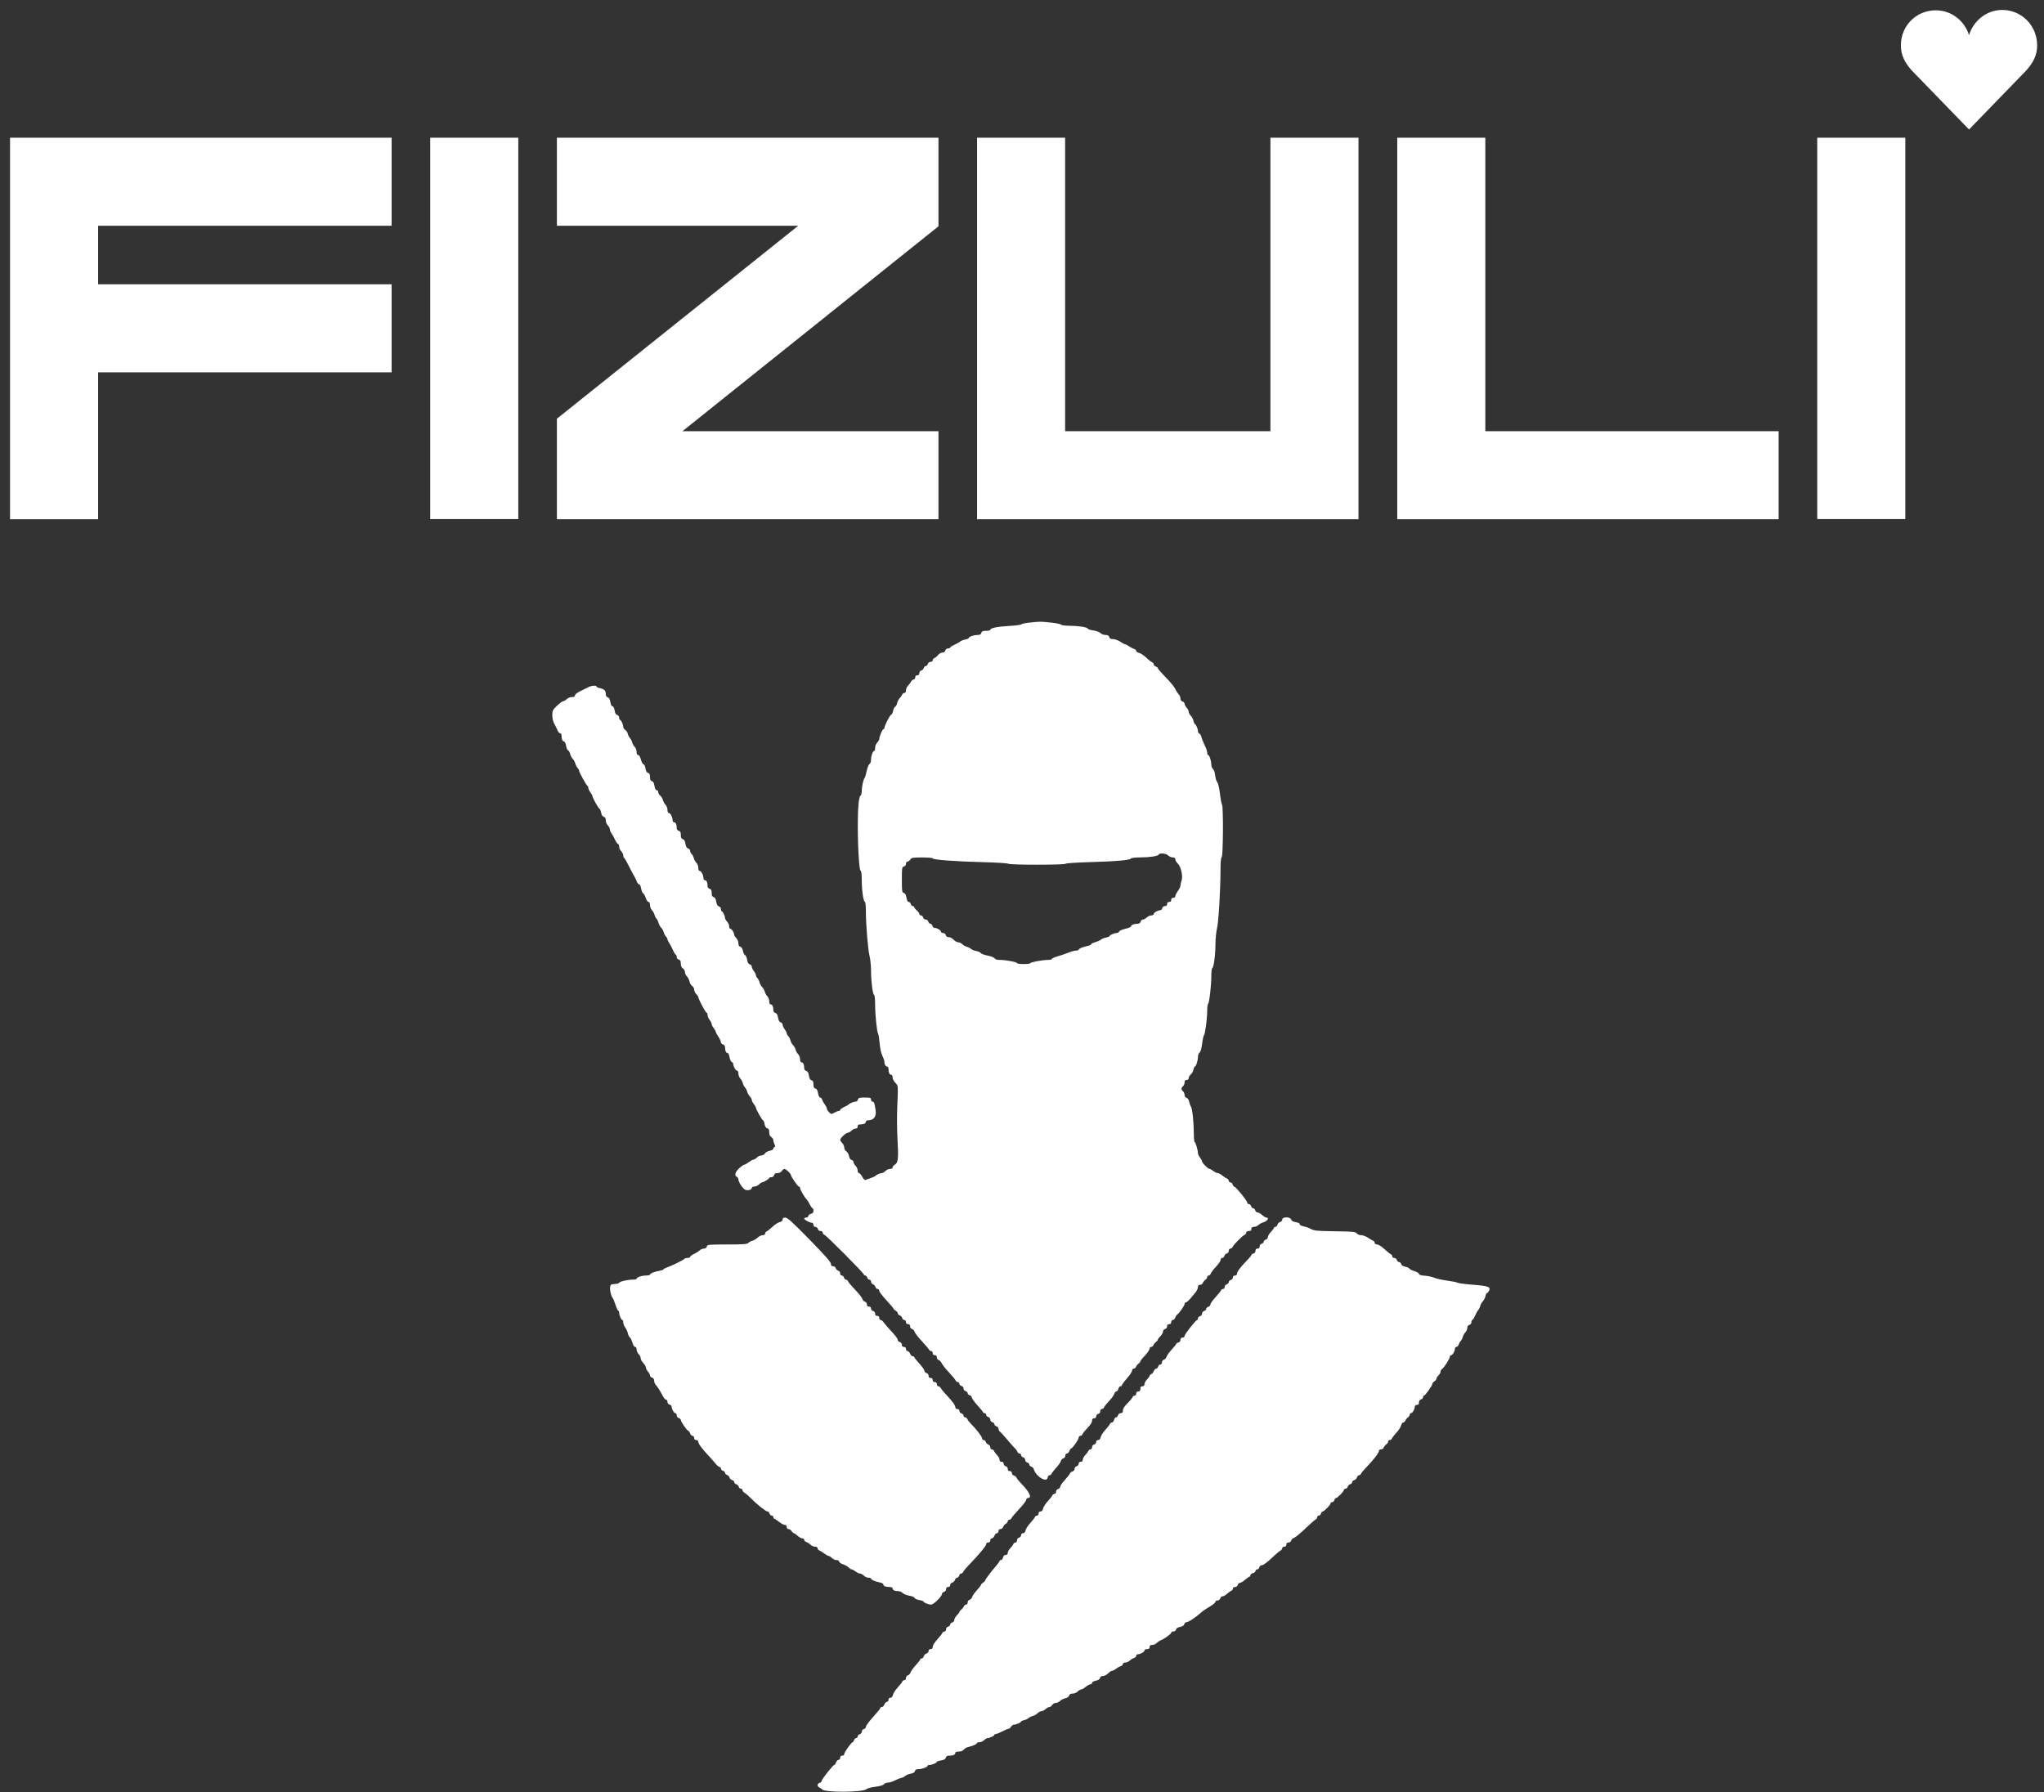 <?xml version="1.0" encoding="UTF-8"?> <svg xmlns="http://www.w3.org/2000/svg" width="195" height="171" viewBox="0 0 195 171" fill="none"><rect x="0" y="0" width="195" height="171" fill="#333333" stroke="none"/> <path fill-rule="evenodd" clip-rule="evenodd" d="M98.212 59.403C97.813 59.444 97.46 59.521 97.427 59.572C97.394 59.623 96.859 59.692 96.239 59.724C95.131 59.783 94.473 59.923 94.473 60.099C94.473 60.148 94.293 60.188 94.072 60.188C93.753 60.188 93.66 60.229 93.619 60.386C93.581 60.533 93.485 60.583 93.24 60.583C92.899 60.583 92.414 60.76 92.414 60.884C92.414 60.924 92.261 60.985 92.074 61.02C91.887 61.056 91.677 61.139 91.608 61.206C91.539 61.272 91.294 61.411 91.065 61.513C90.836 61.615 90.648 61.737 90.648 61.783C90.648 61.829 90.556 61.867 90.443 61.867C90.32 61.867 90.217 61.946 90.186 62.064C90.154 62.19 90.053 62.261 89.908 62.261C89.784 62.261 89.601 62.364 89.503 62.489C89.405 62.614 89.247 62.746 89.153 62.782C89.058 62.818 88.981 62.916 88.981 62.999C88.981 63.086 88.895 63.15 88.776 63.15C88.653 63.15 88.55 63.229 88.519 63.347C88.491 63.456 88.403 63.545 88.323 63.545C88.243 63.545 88.156 63.63 88.129 63.733C88.102 63.837 87.996 63.944 87.893 63.971C87.784 63.999 87.706 64.106 87.706 64.227C87.706 64.368 87.644 64.433 87.51 64.433C87.379 64.433 87.314 64.499 87.314 64.631C87.314 64.74 87.249 64.828 87.17 64.828C87.091 64.828 86.977 64.921 86.917 65.033C86.858 65.146 86.724 65.324 86.62 65.428C86.516 65.533 86.431 65.729 86.431 65.865C86.431 66.021 86.376 66.112 86.281 66.112C86.198 66.112 86.102 66.186 86.068 66.277C86.033 66.368 85.923 66.525 85.822 66.626C85.722 66.727 85.615 66.938 85.583 67.096C85.552 67.254 85.468 67.406 85.396 67.433C85.324 67.461 85.235 67.642 85.2 67.835C85.163 68.028 85.084 68.186 85.022 68.186C84.914 68.187 84.371 69.249 84.371 69.461C84.371 69.52 84.332 69.568 84.284 69.568C84.186 69.568 83.881 70.28 83.881 70.507C83.881 70.588 83.793 70.743 83.685 70.851C83.576 70.961 83.489 71.18 83.489 71.345C83.489 71.508 83.452 71.641 83.406 71.641C83.272 71.641 83.096 72.118 83.096 72.48C83.096 72.677 83.035 72.85 82.948 72.899C82.867 72.945 82.747 73.247 82.681 73.571C82.616 73.894 82.533 74.181 82.497 74.208C82.382 74.295 82.215 75.034 82.214 75.459C82.214 75.689 82.162 75.887 82.097 75.909C82.029 75.932 81.948 76.261 81.906 76.683C81.742 78.339 81.887 83.001 82.106 83.074C82.173 83.097 82.214 83.432 82.214 83.966C82.215 84.95 82.362 85.99 82.507 86.039C82.563 86.058 82.606 86.433 82.606 86.91C82.606 88.208 82.799 90.587 82.956 91.204C83.033 91.511 83.097 92.155 83.098 92.636C83.1 93.662 83.257 94.879 83.393 94.925C83.446 94.944 83.489 95.366 83.489 95.863C83.489 96.852 83.66 98.487 83.779 98.644C83.82 98.699 83.882 99.096 83.917 99.527C83.954 99.991 84.06 100.478 84.175 100.719C84.283 100.942 84.371 101.197 84.371 101.284C84.371 101.549 84.483 101.755 84.627 101.755C84.706 101.755 84.764 101.855 84.764 101.993C84.764 102.334 84.861 102.544 85.019 102.544C85.1 102.544 85.156 102.647 85.156 102.796C85.156 102.935 85.27 103.162 85.412 103.305C85.697 103.592 85.688 103.471 85.594 105.753C85.56 106.568 85.576 107.962 85.629 108.852C85.73 110.566 85.681 110.957 85.342 111.14C85.24 111.195 85.156 111.305 85.156 111.384C85.156 111.473 85.061 111.529 84.911 111.529C84.776 111.529 84.577 111.618 84.469 111.727C84.362 111.835 84.204 111.924 84.12 111.924C83.966 111.924 83.58 112.099 83.489 112.211C83.462 112.244 83.263 112.332 83.047 112.407C82.832 112.483 82.608 112.562 82.55 112.584C82.492 112.605 82.361 112.466 82.258 112.273C82.155 112.081 82.015 111.924 81.946 111.924C81.877 111.924 81.821 111.813 81.821 111.677C81.821 111.541 81.733 111.341 81.625 111.233C81.517 111.124 81.429 110.965 81.429 110.878C81.429 110.792 81.345 110.699 81.242 110.671C81.123 110.64 81.032 110.5 80.993 110.287C80.958 110.103 80.844 109.905 80.738 109.848C80.627 109.789 80.546 109.642 80.546 109.502C80.546 109.368 80.458 109.169 80.35 109.061C80.242 108.952 80.154 108.815 80.154 108.757C80.154 108.593 80.708 108.073 80.882 108.073C80.967 108.073 81.125 107.985 81.233 107.876C81.341 107.767 81.517 107.678 81.625 107.678C81.756 107.678 81.821 107.613 81.821 107.481C81.821 107.338 81.887 107.284 82.058 107.284C82.397 107.284 82.606 107.185 82.606 107.026C82.606 106.951 82.692 106.889 82.797 106.889C83.366 106.889 83.636 106.519 83.531 105.886C83.417 105.202 83.383 105.111 83.242 105.111C83.162 105.111 83.096 105.023 83.096 104.914C83.096 104.738 83.031 104.716 82.499 104.716C81.984 104.716 81.894 104.744 81.85 104.914C81.82 105.026 81.716 105.111 81.607 105.111C81.423 105.111 81.04 105.276 80.939 105.398C80.912 105.43 80.724 105.534 80.522 105.628C80.32 105.722 80.154 105.845 80.154 105.9C80.154 105.955 80.091 106 80.015 106C79.938 106 79.747 106.074 79.59 106.165C79.316 106.323 79.296 106.321 79.092 106.116C78.975 105.998 78.879 105.841 78.879 105.767C78.879 105.692 78.797 105.526 78.696 105.396C78.596 105.267 78.483 105.061 78.445 104.939C78.406 104.817 78.316 104.716 78.243 104.716C78.165 104.716 78.084 104.551 78.043 104.31C77.996 104.029 77.917 103.887 77.789 103.854C77.652 103.818 77.604 103.715 77.604 103.462C77.604 103.208 77.555 103.106 77.419 103.07C77.292 103.036 77.214 102.897 77.171 102.625C77.127 102.345 77.051 102.213 76.915 102.177C76.793 102.145 76.721 102.042 76.721 101.899C76.721 101.569 76.622 101.36 76.466 101.36C76.379 101.36 76.329 101.251 76.329 101.063C76.329 100.9 76.247 100.685 76.147 100.584C76.047 100.483 75.936 100.285 75.901 100.142C75.865 100 75.755 99.805 75.655 99.709C75.555 99.612 75.445 99.414 75.411 99.268C75.376 99.123 75.282 98.937 75.201 98.856C75.12 98.775 75.053 98.649 75.052 98.577C75.051 98.506 74.963 98.336 74.858 98.2C74.752 98.064 74.665 97.871 74.664 97.771C74.663 97.671 74.578 97.567 74.477 97.541C74.35 97.507 74.272 97.368 74.229 97.096C74.184 96.816 74.109 96.684 73.972 96.648C73.85 96.616 73.779 96.513 73.779 96.37C73.779 96.04 73.68 95.831 73.523 95.831C73.437 95.831 73.387 95.722 73.387 95.534C73.387 95.371 73.305 95.156 73.205 95.055C73.105 94.954 72.994 94.755 72.958 94.613C72.923 94.471 72.812 94.276 72.713 94.18C72.613 94.083 72.503 93.885 72.469 93.739C72.434 93.594 72.339 93.408 72.258 93.327C72.178 93.245 72.112 93.115 72.112 93.037C72.112 92.959 72.023 92.782 71.915 92.644C71.808 92.506 71.719 92.318 71.719 92.227C71.719 92.135 71.634 92.038 71.53 92.01C71.4 91.976 71.32 91.839 71.275 91.568C71.239 91.353 71.149 91.153 71.075 91.124C71.001 91.096 70.911 90.915 70.875 90.724C70.834 90.501 70.743 90.357 70.627 90.327C70.502 90.294 70.444 90.189 70.444 89.994C70.444 89.837 70.356 89.62 70.248 89.512C70.14 89.403 70.052 89.272 70.052 89.22C70.052 89.014 69.817 88.623 69.693 88.623C69.618 88.623 69.562 88.517 69.562 88.376C69.562 88.24 69.473 88.04 69.365 87.932C69.257 87.823 69.169 87.67 69.169 87.591C69.169 87.387 68.957 86.945 68.859 86.945C68.814 86.945 68.777 86.852 68.777 86.738C68.777 86.617 68.699 86.511 68.588 86.481C68.457 86.447 68.378 86.309 68.332 86.034C68.286 85.763 68.207 85.622 68.08 85.588C67.943 85.552 67.894 85.45 67.894 85.196C67.894 84.936 67.847 84.84 67.698 84.801C67.574 84.768 67.502 84.666 67.502 84.522C67.502 84.192 67.403 83.983 67.246 83.983C67.171 83.983 67.11 83.896 67.11 83.79C67.11 83.501 66.9 83.094 66.751 83.094C66.67 83.094 66.619 82.98 66.619 82.798C66.619 82.635 66.537 82.419 66.437 82.319C66.337 82.218 66.227 82.021 66.192 81.881C66.157 81.741 66.062 81.56 65.981 81.479C65.901 81.397 65.835 81.257 65.835 81.166C65.835 81.076 65.749 80.98 65.645 80.952C65.515 80.918 65.436 80.78 65.39 80.505C65.344 80.234 65.264 80.093 65.137 80.059C65 80.023 64.952 79.921 64.952 79.667C64.952 79.407 64.904 79.311 64.756 79.272C64.631 79.239 64.56 79.137 64.56 78.993C64.56 78.663 64.46 78.454 64.304 78.454C64.229 78.454 64.167 78.367 64.167 78.261C64.167 77.972 63.958 77.565 63.808 77.565C63.728 77.565 63.677 77.45 63.677 77.269C63.677 77.106 63.595 76.89 63.495 76.789C63.395 76.689 63.283 76.487 63.247 76.342C63.211 76.196 63.094 76.002 62.988 75.911C62.881 75.819 62.794 75.665 62.794 75.568C62.794 75.472 62.728 75.393 62.648 75.393C62.553 75.393 62.48 75.251 62.438 74.985C62.393 74.705 62.316 74.562 62.191 74.529C62.058 74.494 62.01 74.389 62.01 74.138C62.01 73.885 61.961 73.782 61.825 73.746C61.699 73.713 61.62 73.574 61.578 73.311C61.544 73.095 61.462 72.924 61.391 72.924C61.322 72.924 61.212 72.725 61.148 72.48C61.074 72.203 60.974 72.036 60.882 72.036C60.784 72.036 60.734 71.938 60.734 71.74C60.734 71.577 60.653 71.361 60.553 71.26C60.453 71.16 60.342 70.963 60.307 70.823C60.272 70.683 60.18 70.504 60.102 70.426C60.024 70.347 59.93 70.163 59.893 70.017C59.857 69.871 59.744 69.699 59.643 69.636C59.542 69.572 59.459 69.444 59.459 69.351C59.459 69.126 59.253 68.679 59.15 68.679C59.104 68.679 59.067 68.586 59.067 68.472C59.067 68.353 58.989 68.245 58.882 68.217C58.756 68.184 58.678 68.045 58.636 67.782C58.598 67.546 58.521 67.395 58.437 67.395C58.353 67.395 58.274 67.239 58.231 66.989C58.184 66.708 58.105 66.566 57.978 66.533C57.852 66.5 57.792 66.396 57.792 66.211C57.792 65.888 57.64 65.741 57.219 65.656C57.049 65.622 56.91 65.555 56.91 65.507C56.91 65.374 56.43 65.405 56.14 65.558C55.997 65.633 55.769 65.746 55.635 65.809C55.072 66.073 54.85 66.23 54.85 66.364C54.85 66.457 54.747 66.507 54.556 66.507C54.392 66.507 54.174 66.595 54.065 66.704C53.957 66.813 53.806 66.902 53.729 66.902C53.652 66.902 53.387 67.096 53.141 67.334C52.728 67.732 52.692 67.805 52.692 68.249C52.692 68.553 52.765 68.859 52.89 69.076C52.998 69.265 53.135 69.542 53.193 69.691C53.252 69.84 53.362 69.963 53.437 69.963C53.517 69.963 53.575 70.062 53.575 70.201C53.575 70.534 53.671 70.752 53.818 70.752C53.887 70.752 53.97 70.929 54.005 71.151C54.04 71.37 54.129 71.573 54.203 71.602C54.277 71.63 54.363 71.781 54.394 71.936C54.424 72.091 54.533 72.299 54.636 72.399C54.738 72.498 54.85 72.698 54.885 72.844C54.92 72.989 55.014 73.175 55.095 73.256C55.176 73.338 55.242 73.456 55.242 73.519C55.242 73.665 55.942 74.938 56.046 74.981C56.09 75 56.126 75.088 56.127 75.179C56.128 75.269 56.215 75.455 56.321 75.59C56.427 75.726 56.514 75.885 56.515 75.943C56.519 76.109 57.111 77.17 57.2 77.17C57.244 77.17 57.31 77.331 57.346 77.527C57.39 77.761 57.478 77.9 57.602 77.933C57.735 77.968 57.792 78.069 57.792 78.268C57.792 78.424 57.88 78.641 57.988 78.75C58.096 78.858 58.184 79.028 58.184 79.126C58.184 79.224 58.251 79.391 58.332 79.496C58.413 79.601 58.565 79.877 58.669 80.107C58.774 80.338 58.907 80.527 58.964 80.527C59.021 80.527 59.067 80.638 59.067 80.774C59.067 80.909 59.156 81.109 59.263 81.218C59.371 81.327 59.459 81.502 59.459 81.607C59.459 81.713 59.498 81.823 59.545 81.852C59.592 81.882 59.747 82.14 59.888 82.426C60.03 82.712 60.183 83.013 60.229 83.094C60.583 83.72 60.658 83.866 60.749 84.106C60.805 84.255 60.908 84.377 60.977 84.377C61.047 84.377 61.129 84.55 61.164 84.768C61.198 84.983 61.285 85.194 61.359 85.237C61.432 85.28 61.545 85.482 61.611 85.686C61.677 85.889 61.793 86.056 61.87 86.056C61.96 86.056 62.01 86.162 62.01 86.352C62.01 86.515 62.091 86.731 62.191 86.832C62.292 86.932 62.402 87.129 62.437 87.269C62.472 87.409 62.559 87.582 62.631 87.654C62.702 87.727 62.792 87.909 62.829 88.059C62.867 88.209 62.978 88.413 63.077 88.513C63.175 88.612 63.285 88.808 63.32 88.947C63.354 89.087 63.449 89.268 63.53 89.35C63.611 89.431 63.677 89.549 63.677 89.613C63.677 89.676 63.757 89.846 63.854 89.99C63.951 90.134 64.112 90.441 64.212 90.672C64.312 90.903 64.431 91.091 64.476 91.091C64.522 91.091 64.56 91.184 64.56 91.298C64.56 91.422 64.638 91.525 64.756 91.556C64.903 91.595 64.952 91.691 64.952 91.941C64.952 92.168 65.015 92.314 65.148 92.398C65.256 92.466 65.344 92.621 65.344 92.744C65.344 92.867 65.428 93.052 65.53 93.155C65.633 93.258 65.747 93.482 65.784 93.653C65.822 93.824 65.936 94.017 66.04 94.082C66.143 94.147 66.227 94.3 66.227 94.423C66.227 94.545 66.315 94.735 66.423 94.843C66.531 94.952 66.619 95.083 66.619 95.134C66.619 95.311 67.314 96.62 67.408 96.62C67.46 96.62 67.503 96.72 67.504 96.843C67.505 96.965 67.593 97.176 67.698 97.311C67.804 97.447 67.892 97.625 67.894 97.707C67.897 97.788 67.985 97.966 68.09 98.101C68.196 98.237 68.283 98.393 68.284 98.449C68.286 98.504 68.397 98.713 68.532 98.912C68.667 99.112 68.777 99.349 68.777 99.438C68.777 99.528 68.865 99.624 68.973 99.653C69.098 99.685 69.169 99.787 69.169 99.931C69.169 100.253 69.267 100.471 69.412 100.471C69.481 100.471 69.564 100.648 69.6 100.87C69.635 101.089 69.729 101.294 69.808 101.325C69.888 101.355 69.954 101.441 69.954 101.514C69.954 101.752 70.178 102.149 70.313 102.149C70.391 102.149 70.444 102.261 70.444 102.427C70.444 102.58 70.525 102.792 70.624 102.899C70.724 103.006 70.834 103.212 70.87 103.355C70.906 103.499 70.999 103.681 71.077 103.76C71.155 103.838 71.247 104.015 71.281 104.152C71.315 104.289 71.428 104.492 71.531 104.604C71.635 104.716 71.719 104.87 71.719 104.946C71.719 105.022 71.808 105.198 71.915 105.336C72.023 105.474 72.112 105.628 72.112 105.677C72.112 105.829 72.709 106.889 72.795 106.889C72.838 106.889 72.904 107.049 72.941 107.245C72.984 107.48 73.072 107.619 73.197 107.652C73.337 107.688 73.387 107.788 73.387 108.035C73.387 108.261 73.45 108.408 73.583 108.491C73.691 108.559 73.779 108.696 73.779 108.795C73.779 108.894 73.829 109.07 73.891 109.186C73.975 109.344 73.975 109.406 73.891 109.435C73.829 109.455 73.779 109.53 73.779 109.601C73.779 109.672 73.624 109.759 73.433 109.795C73.243 109.831 73.034 109.947 72.969 110.053C72.903 110.159 72.749 110.246 72.627 110.246C72.506 110.246 72.317 110.334 72.21 110.443C72.102 110.552 71.956 110.64 71.885 110.64C71.815 110.64 71.608 110.752 71.425 110.887C71.242 111.023 71.044 111.134 70.984 111.134C70.924 111.134 70.712 111.285 70.512 111.468C70.137 111.815 70.039 112.184 70.297 112.283C70.378 112.314 70.444 112.425 70.444 112.529C70.444 112.797 70.912 113.475 71.137 113.534C71.409 113.605 71.719 113.504 71.719 113.344C71.719 113.264 71.821 113.208 71.965 113.208C72.099 113.208 72.298 113.119 72.406 113.01C72.514 112.901 72.643 112.813 72.692 112.813C72.83 112.813 73.385 112.477 73.386 112.393C73.386 112.352 73.479 112.319 73.592 112.319C73.715 112.319 73.818 112.24 73.849 112.121C73.885 111.982 73.982 111.924 74.182 111.924C74.358 111.924 74.51 111.85 74.586 111.727C74.654 111.618 74.77 111.529 74.846 111.529C74.974 111.529 75.446 111.968 75.446 112.087C75.446 112.24 76.101 113.202 76.206 113.205C76.274 113.206 76.329 113.275 76.329 113.358C76.329 113.508 76.764 114.255 76.961 114.442C77.018 114.496 77.149 114.707 77.252 114.911C77.355 115.114 77.476 115.281 77.521 115.281C77.567 115.281 77.604 115.387 77.604 115.517C77.604 115.687 77.535 115.771 77.359 115.815C77.224 115.849 77.114 115.943 77.114 116.023C77.114 116.104 77.025 116.17 76.917 116.17C76.809 116.17 76.721 116.213 76.721 116.266C76.721 116.382 77.239 116.663 77.452 116.663C77.538 116.663 77.604 116.748 77.604 116.861C77.604 116.988 77.669 117.058 77.789 117.058C77.891 117.058 77.996 117.146 78.025 117.256C78.055 117.374 78.159 117.453 78.281 117.453C78.4 117.453 78.487 117.517 78.487 117.604C78.487 117.687 78.562 117.785 78.655 117.82C78.87 117.903 82.41 121.465 82.41 121.598C82.41 121.653 82.471 121.699 82.545 121.699C82.62 121.699 82.704 121.787 82.733 121.896C82.761 122.005 82.854 122.093 82.94 122.093C83.029 122.093 83.096 122.176 83.096 122.284C83.096 122.389 83.18 122.502 83.282 122.534C83.384 122.567 83.49 122.681 83.518 122.788C83.546 122.895 83.639 122.982 83.725 122.982C83.811 122.982 83.881 123.06 83.881 123.155C83.882 123.25 84.191 123.658 84.568 124.063C84.945 124.467 85.254 124.832 85.254 124.874C85.254 124.916 85.342 124.997 85.45 125.055C85.558 125.114 85.646 125.223 85.646 125.299C85.646 125.375 85.73 125.464 85.832 125.496C85.934 125.529 86.04 125.643 86.068 125.75C86.096 125.857 86.189 125.944 86.275 125.944C86.366 125.944 86.431 126.027 86.431 126.142C86.431 126.273 86.496 126.339 86.627 126.339C86.761 126.339 86.823 126.405 86.823 126.546C86.823 126.666 86.902 126.773 87.011 126.802C87.115 126.829 87.223 126.947 87.253 127.064C87.283 127.181 87.593 127.583 87.943 127.957C88.292 128.331 88.601 128.698 88.629 128.772C88.658 128.846 88.748 128.906 88.831 128.906C88.916 128.906 88.981 128.992 88.981 129.103C88.981 129.235 89.046 129.301 89.177 129.301C89.311 129.301 89.373 129.367 89.373 129.508C89.373 129.623 89.451 129.735 89.548 129.76C89.644 129.786 89.777 129.926 89.844 130.072C89.91 130.218 90.223 130.613 90.539 130.949C90.855 131.285 91.139 131.629 91.172 131.714C91.204 131.799 91.298 131.868 91.381 131.868C91.463 131.868 91.531 131.939 91.531 132.025C91.531 132.112 91.619 132.206 91.727 132.234C91.84 132.264 91.923 132.369 91.923 132.481C91.923 132.593 92.007 132.698 92.12 132.728C92.227 132.756 92.316 132.845 92.316 132.925C92.316 133.006 92.404 133.095 92.512 133.123C92.62 133.151 92.709 133.247 92.711 133.336C92.713 133.425 92.955 133.762 93.25 134.085C93.546 134.409 93.787 134.709 93.787 134.752C93.787 134.795 93.853 134.83 93.934 134.83C94.015 134.83 94.081 134.901 94.081 134.987C94.081 135.074 94.169 135.168 94.277 135.196C94.39 135.226 94.473 135.331 94.473 135.443C94.473 135.555 94.557 135.66 94.669 135.69C94.777 135.718 94.866 135.807 94.866 135.887C94.866 135.968 94.954 136.057 95.062 136.085C95.17 136.113 95.258 136.218 95.258 136.318C95.258 136.417 95.313 136.534 95.381 136.578C95.448 136.621 95.765 136.968 96.085 137.348C96.406 137.728 96.741 138.105 96.831 138.187C96.921 138.268 97.022 138.413 97.055 138.508C97.088 138.603 97.183 138.681 97.266 138.681C97.348 138.681 97.416 138.751 97.416 138.838C97.416 138.924 97.504 139.019 97.612 139.047C97.725 139.077 97.808 139.182 97.808 139.294C97.808 139.406 97.891 139.511 98.004 139.541C98.112 139.569 98.2 139.658 98.2 139.738C98.2 139.818 98.285 139.906 98.388 139.933C98.492 139.961 98.603 140.079 98.635 140.196C98.824 140.879 99.873 141.503 99.948 140.976C99.965 140.854 100.044 140.754 100.123 140.754C100.202 140.754 100.291 140.688 100.322 140.607C100.353 140.527 100.551 140.271 100.763 140.04C100.975 139.808 101.173 139.523 101.203 139.406C101.233 139.289 101.342 139.171 101.445 139.143C101.555 139.115 101.633 139.008 101.633 138.887C101.633 138.768 101.696 138.681 101.783 138.681C101.865 138.681 101.974 138.57 102.025 138.434C102.077 138.298 102.156 138.187 102.203 138.187C102.327 138.187 102.908 137.34 102.908 137.159C102.908 137.073 102.976 137.002 103.058 137.002C103.141 137.002 103.238 136.924 103.274 136.829C103.31 136.734 103.53 136.463 103.762 136.226C104.021 135.961 104.183 135.705 104.183 135.559C104.183 135.39 104.238 135.324 104.379 135.324C104.506 135.324 104.575 135.258 104.575 135.138C104.575 135.035 104.663 134.929 104.772 134.9C104.889 134.869 104.968 134.765 104.968 134.642C104.968 134.522 105.031 134.435 105.118 134.435C105.201 134.435 105.296 134.361 105.331 134.271C105.365 134.182 105.586 133.905 105.821 133.658C106.057 133.41 106.275 133.106 106.306 132.982C106.337 132.858 106.423 132.757 106.497 132.757C106.571 132.757 106.659 132.646 106.693 132.51C106.727 132.374 106.816 132.263 106.891 132.263C106.966 132.263 107.027 132.226 107.027 132.18C107.027 132.134 107.116 131.99 107.224 131.859C107.332 131.728 107.552 131.46 107.714 131.263C107.876 131.065 108.008 130.832 108.008 130.744C108.008 130.656 108.076 130.584 108.158 130.584C108.241 130.584 108.337 130.507 108.373 130.412C108.408 130.317 108.517 130.181 108.615 130.11C108.713 130.039 108.793 129.941 108.793 129.892C108.793 129.844 108.892 129.699 109.013 129.572C109.454 129.109 109.675 128.803 109.675 128.658C109.675 128.577 109.743 128.511 109.826 128.511C109.908 128.511 110.005 128.433 110.04 128.338C110.075 128.243 110.184 128.107 110.282 128.036C110.38 127.966 110.46 127.868 110.46 127.819C110.46 127.77 110.57 127.619 110.705 127.483C110.84 127.348 110.95 127.151 110.95 127.046C110.95 126.939 111.036 126.833 111.147 126.804C111.264 126.773 111.343 126.669 111.343 126.546C111.343 126.405 111.405 126.339 111.539 126.339C111.67 126.339 111.735 126.273 111.735 126.142C111.735 126.03 111.801 125.944 111.885 125.944C111.967 125.944 112.074 125.838 112.123 125.708C112.173 125.578 112.249 125.455 112.293 125.436C112.448 125.368 113.01 124.571 113.01 124.42C113.01 124.335 113.065 124.265 113.133 124.263C113.2 124.262 113.375 124.118 113.522 123.943C113.669 123.767 113.9 123.491 114.037 123.328C114.173 123.165 114.285 122.931 114.285 122.809C114.285 122.652 114.343 122.587 114.484 122.587C114.594 122.587 114.712 122.509 114.748 122.414C114.783 122.319 114.892 122.184 114.99 122.113C115.088 122.042 115.168 121.919 115.168 121.841C115.168 121.763 115.231 121.699 115.308 121.699C115.386 121.699 115.476 121.613 115.509 121.509C115.541 121.405 115.765 121.113 116.006 120.86C116.246 120.608 116.443 120.315 116.443 120.211C116.443 120.102 116.51 120.02 116.599 120.02C116.685 120.02 116.777 119.935 116.804 119.832C116.831 119.728 116.937 119.621 117.04 119.594C117.149 119.566 117.227 119.458 117.227 119.338C117.227 119.218 117.291 119.131 117.378 119.131C117.46 119.131 117.555 119.061 117.588 118.974C117.666 118.769 118.535 117.894 118.738 117.816C118.824 117.783 118.895 117.687 118.895 117.604C118.895 117.509 118.985 117.453 119.14 117.453C119.32 117.453 119.385 117.4 119.385 117.256C119.385 117.111 119.451 117.058 119.63 117.058C119.765 117.058 119.955 116.978 120.052 116.881C120.149 116.783 120.38 116.659 120.566 116.606C120.908 116.507 121.104 116.17 120.82 116.17C120.737 116.17 120.551 116.058 120.406 115.923C120.26 115.787 120.064 115.676 119.971 115.676C119.877 115.676 119.777 115.587 119.749 115.478C119.721 115.37 119.633 115.281 119.553 115.281C119.473 115.281 119.385 115.192 119.357 115.083C119.329 114.975 119.235 114.886 119.149 114.886C119.063 114.886 118.993 114.825 118.993 114.75C118.993 114.58 117.935 113.267 117.765 113.227C117.696 113.21 117.617 113.11 117.59 113.005C117.563 112.899 117.47 112.813 117.384 112.813C117.298 112.813 117.227 112.745 117.227 112.661C117.227 112.578 117.15 112.482 117.056 112.447C116.961 112.412 116.759 112.281 116.607 112.154C116.455 112.027 116.256 111.923 116.166 111.922C116.075 111.921 115.891 111.833 115.756 111.727C115.621 111.62 115.459 111.532 115.396 111.531C115.247 111.528 114.678 110.956 114.675 110.806C114.674 110.742 114.587 110.579 114.481 110.443C114.376 110.307 114.288 110.119 114.287 110.025C114.284 109.736 114.053 108.962 113.971 108.962C113.928 108.962 113.891 108.551 113.89 108.049C113.886 107.014 113.742 105.732 113.611 105.567C113.563 105.507 113.491 105.307 113.452 105.124C113.409 104.919 113.31 104.772 113.196 104.742C113.083 104.713 113.01 104.606 113.01 104.47C113.01 104.347 112.944 104.192 112.863 104.124C112.782 104.056 112.716 103.945 112.716 103.877C112.716 103.809 112.782 103.698 112.863 103.63C112.944 103.563 113.01 103.402 113.01 103.273C113.01 103.104 113.065 103.038 113.206 103.038C113.329 103.038 113.402 102.972 113.402 102.862C113.402 102.766 113.492 102.61 113.601 102.516C113.711 102.421 113.827 102.211 113.859 102.049C113.891 101.887 113.952 101.755 113.994 101.755C114.103 101.755 114.285 101.183 114.285 100.837C114.285 100.675 114.354 100.491 114.439 100.429C114.536 100.357 114.626 100.05 114.683 99.59C114.733 99.191 114.815 98.814 114.867 98.751C114.981 98.612 115.168 97.17 115.168 96.421C115.168 96.118 115.206 95.828 115.254 95.776C115.374 95.645 115.56 94.042 115.56 93.142C115.56 92.729 115.602 92.377 115.653 92.358C115.795 92.308 115.95 91.148 115.955 90.104C115.958 89.588 116.025 88.9 116.105 88.574C116.254 87.969 116.435 84.916 116.44 82.929C116.442 82.217 116.481 81.814 116.551 81.791C116.687 81.745 116.719 76.982 116.584 76.771C116.533 76.692 116.443 76.215 116.383 75.712C116.319 75.18 116.212 74.725 116.126 74.626C116.044 74.532 115.954 74.235 115.926 73.967C115.896 73.684 115.808 73.431 115.717 73.364C115.631 73.3 115.56 73.115 115.56 72.953C115.56 72.59 115.377 72.036 115.256 72.036C115.208 72.036 115.168 71.932 115.168 71.806C115.168 71.679 115.059 71.359 114.926 71.095C114.793 70.831 114.657 70.487 114.623 70.331C114.589 70.175 114.499 70.024 114.423 69.995C114.347 69.965 114.285 69.859 114.285 69.759C114.285 69.537 114.084 69.074 113.987 69.074C113.949 69.074 113.891 68.942 113.859 68.781C113.827 68.62 113.711 68.397 113.602 68.287C113.492 68.177 113.402 68.006 113.402 67.908C113.402 67.809 113.314 67.633 113.206 67.517C113.098 67.4 113.01 67.232 113.01 67.144C113.01 67.055 112.922 66.959 112.814 66.93C112.687 66.897 112.618 66.796 112.618 66.643C112.618 66.514 112.537 66.327 112.439 66.228C112.34 66.129 112.23 65.969 112.193 65.872C112.086 65.591 111.73 65.149 111.073 64.478C110.736 64.135 110.46 63.809 110.46 63.755C110.46 63.701 110.372 63.629 110.264 63.594C110.156 63.56 110.068 63.467 110.068 63.387C110.068 63.308 109.991 63.213 109.896 63.176C109.802 63.14 109.548 62.938 109.332 62.729C109.116 62.519 108.819 62.322 108.67 62.292C108.522 62.262 108.4 62.179 108.4 62.108C108.4 62.037 108.301 61.947 108.18 61.91C108.058 61.872 107.842 61.758 107.699 61.656C107.556 61.554 107.392 61.471 107.335 61.471C107.279 61.471 107.07 61.36 106.871 61.225C106.669 61.087 106.369 60.978 106.191 60.978C105.956 60.978 105.86 60.927 105.822 60.78C105.785 60.637 105.688 60.583 105.467 60.583C105.3 60.583 105.082 60.501 104.982 60.4C104.881 60.298 104.582 60.188 104.303 60.151C104.029 60.114 103.789 60.034 103.769 59.973C103.723 59.835 102.896 59.711 101.96 59.702C101.573 59.698 101.242 59.651 101.224 59.597C101.206 59.544 100.772 59.456 100.26 59.401C99.237 59.293 99.249 59.293 98.212 59.403ZM111.444 81.616C111.55 81.723 111.747 81.811 111.882 81.811C112.054 81.811 112.127 81.864 112.127 81.991C112.127 82.09 112.232 82.27 112.36 82.391C112.665 82.679 112.874 83.617 112.723 84.014C112.665 84.166 112.618 84.381 112.618 84.489C112.618 84.598 112.507 84.832 112.373 85.01C112.238 85.189 112.127 85.408 112.127 85.498C112.127 85.595 112.048 85.661 111.931 85.661C111.801 85.661 111.735 85.727 111.735 85.859C111.735 85.99 111.67 86.056 111.539 86.056C111.408 86.056 111.343 86.122 111.343 86.254C111.343 86.388 111.277 86.451 111.137 86.451C111.015 86.451 110.912 86.53 110.881 86.648C110.853 86.757 110.771 86.846 110.698 86.846C110.463 86.846 110.068 87.072 110.068 87.207C110.068 87.28 109.966 87.34 109.841 87.34C109.716 87.34 109.52 87.428 109.404 87.537C109.288 87.646 109.121 87.734 109.033 87.734C108.945 87.734 108.849 87.823 108.821 87.932C108.79 88.051 108.687 88.13 108.561 88.131C108.21 88.133 107.91 88.244 107.91 88.372C107.91 88.439 107.664 88.548 107.364 88.616C107.064 88.683 106.795 88.802 106.765 88.878C106.736 88.955 106.631 89.018 106.531 89.018C106.309 89.018 105.85 89.221 105.85 89.319C105.85 89.359 105.697 89.42 105.51 89.455C105.323 89.49 105.114 89.575 105.044 89.642C104.975 89.71 104.731 89.821 104.502 89.889C104.273 89.957 104.085 90.052 104.085 90.1C104.085 90.148 103.942 90.216 103.766 90.251C103.308 90.342 102.908 90.509 102.908 90.61C102.908 90.657 102.795 90.696 102.657 90.696C102.518 90.696 102.198 90.782 101.945 90.887C101.693 90.992 101.232 91.149 100.922 91.236C100.612 91.322 100.358 91.436 100.358 91.489C100.358 91.542 100.201 91.585 100.009 91.585C99.482 91.585 98.298 91.8 98.298 91.896C98.298 91.942 98.011 91.98 97.661 91.98C97.31 91.98 97.023 91.94 97.023 91.891C97.023 91.785 95.947 91.585 95.377 91.585C95.122 91.585 94.944 91.531 94.892 91.438C94.847 91.357 94.547 91.239 94.225 91.175C93.903 91.111 93.605 91.001 93.564 90.931C93.522 90.861 93.324 90.772 93.125 90.735C92.925 90.697 92.703 90.606 92.63 90.533C92.557 90.46 92.384 90.372 92.246 90.337C92.107 90.302 91.911 90.191 91.811 90.09C91.711 89.989 91.535 89.907 91.42 89.907C91.305 89.907 91.108 89.796 90.983 89.66C90.858 89.524 90.648 89.413 90.517 89.413C90.361 89.413 90.261 89.345 90.228 89.215C90.197 89.097 90.094 89.018 89.971 89.018C89.858 89.018 89.766 88.958 89.766 88.886C89.766 88.751 89.371 88.524 89.135 88.524C89.063 88.524 88.981 88.436 88.953 88.327C88.924 88.218 88.836 88.129 88.756 88.129C88.677 88.129 88.588 88.04 88.56 87.932C88.531 87.819 88.427 87.734 88.315 87.734C88.204 87.734 88.099 87.65 88.07 87.537C88.042 87.428 87.948 87.34 87.862 87.34C87.776 87.34 87.706 87.281 87.706 87.209C87.706 87.138 87.596 86.982 87.461 86.864C87.326 86.746 87.216 86.605 87.216 86.55C87.216 86.496 87.154 86.451 87.08 86.451C87.005 86.451 86.921 86.362 86.893 86.254C86.865 86.145 86.775 86.056 86.694 86.056C86.597 86.056 86.523 85.915 86.478 85.649C86.431 85.369 86.352 85.227 86.224 85.193C86.055 85.149 86.039 85.038 86.039 83.933C86.039 82.805 86.052 82.719 86.235 82.67C86.352 82.639 86.431 82.536 86.431 82.412C86.431 82.295 86.494 82.205 86.577 82.205C86.658 82.205 86.779 82.117 86.846 82.008C86.956 81.831 87.075 81.811 87.975 81.811C88.528 81.811 88.981 81.849 88.981 81.896C88.981 82.029 91.163 82.196 93.738 82.258C95.032 82.289 96.134 82.357 96.185 82.408C96.307 82.531 101.606 82.533 101.649 82.411C101.667 82.361 102.719 82.291 103.987 82.255C106.482 82.185 107.842 82.064 107.894 81.909C107.912 81.854 108.303 81.809 108.776 81.806C109.708 81.802 110.486 81.683 110.533 81.54C110.593 81.36 111.243 81.414 111.444 81.616ZM74.662 116.355C74.662 116.477 74.57 116.559 74.392 116.597C74.243 116.628 73.934 116.829 73.704 117.043C73.474 117.258 73.22 117.458 73.14 117.489C73.06 117.52 72.994 117.614 72.994 117.697C72.994 117.79 72.905 117.848 72.763 117.848C72.636 117.848 72.42 117.953 72.282 118.082C72.144 118.211 71.92 118.344 71.784 118.378C71.648 118.413 71.471 118.507 71.39 118.589C71.269 118.71 70.903 118.737 69.363 118.737C67.566 118.737 67.481 118.745 67.432 118.934C67.399 119.062 67.299 119.131 67.147 119.131C67.019 119.131 66.835 119.209 66.739 119.304C66.643 119.399 66.4 119.554 66.199 119.648C65.999 119.742 65.835 119.865 65.835 119.92C65.835 119.975 65.727 120.02 65.595 120.02C65.463 120.02 65.334 120.055 65.308 120.099C65.245 120.2 64.13 120.753 63.652 120.919C63.45 120.989 63.285 121.078 63.285 121.115C63.285 121.152 63.119 121.212 62.917 121.247C62.436 121.331 62.01 121.503 62.01 121.612C62.01 121.66 61.835 121.699 61.622 121.699C61.217 121.699 60.734 121.868 60.734 122.011C60.734 122.056 60.555 122.093 60.337 122.093C59.859 122.093 59.067 122.282 59.067 122.396C59.067 122.44 58.88 122.491 58.65 122.507C58.256 122.536 58.232 122.556 58.202 122.87C58.174 123.168 58.329 123.741 58.474 123.871C58.504 123.898 58.613 124.176 58.716 124.488C58.819 124.8 58.94 125.055 58.985 125.055C59.03 125.055 59.067 125.142 59.067 125.248C59.067 125.492 59.269 125.944 59.377 125.944C59.422 125.944 59.459 126.049 59.459 126.178C59.459 126.306 59.542 126.517 59.643 126.647C59.744 126.776 59.858 127.026 59.896 127.202C59.934 127.378 60.019 127.556 60.085 127.597C60.151 127.638 60.26 127.861 60.327 128.091C60.398 128.338 60.507 128.511 60.591 128.511C60.679 128.511 60.734 128.607 60.734 128.758C60.734 128.894 60.823 129.094 60.931 129.202C61.039 129.311 61.127 129.491 61.127 129.602C61.127 129.713 61.237 129.915 61.372 130.05C61.507 130.186 61.617 130.376 61.617 130.472C61.617 130.568 61.706 130.741 61.813 130.858C61.921 130.974 62.01 131.143 62.01 131.231C62.01 131.32 62.098 131.416 62.206 131.444C62.333 131.478 62.402 131.579 62.402 131.731C62.402 131.861 62.479 132.048 62.574 132.148C62.749 132.333 62.95 132.654 63.251 133.226C63.343 133.402 63.477 133.546 63.548 133.546C63.619 133.546 63.677 133.639 63.677 133.753C63.677 133.877 63.756 133.981 63.873 134.011C63.981 134.04 64.069 134.123 64.069 134.195C64.069 134.433 64.294 134.83 64.428 134.83C64.5 134.83 64.56 134.923 64.56 135.037C64.56 135.16 64.638 135.264 64.756 135.295C64.864 135.323 64.952 135.407 64.952 135.48C64.952 135.645 65.547 136.508 65.66 136.508C65.705 136.508 65.783 136.62 65.835 136.755C65.886 136.891 65.995 137.002 66.077 137.002C66.162 137.002 66.227 137.088 66.227 137.2C66.227 137.331 66.292 137.397 66.423 137.397C66.547 137.397 66.619 137.463 66.619 137.577C66.619 137.75 67.022 138.286 67.647 138.944C67.81 139.115 68.072 139.415 68.23 139.61C68.388 139.805 68.575 139.964 68.647 139.964C68.718 139.964 68.777 140.035 68.777 140.121C68.777 140.208 68.865 140.302 68.973 140.33C69.081 140.359 69.169 140.448 69.169 140.528C69.169 140.608 69.253 140.696 69.356 140.723C69.459 140.75 69.566 140.86 69.594 140.968C69.622 141.076 69.737 141.188 69.849 141.217C69.96 141.247 70.052 141.336 70.052 141.416C70.052 141.497 70.136 141.585 70.239 141.612C70.342 141.639 70.448 141.746 70.475 141.849C70.502 141.953 70.594 142.037 70.68 142.037C70.766 142.037 70.837 142.103 70.837 142.182C70.837 142.262 70.928 142.376 71.04 142.436C71.151 142.496 71.405 142.713 71.604 142.917C72.183 143.512 73.052 144.21 73.214 144.21C73.296 144.21 73.387 144.298 73.415 144.407C73.443 144.516 73.537 144.605 73.623 144.605C73.709 144.605 73.779 144.671 73.779 144.753C73.779 144.834 73.817 144.901 73.864 144.901C73.91 144.901 74.115 145.034 74.318 145.197C74.522 145.36 74.771 145.493 74.871 145.493C74.989 145.493 75.054 145.564 75.054 145.691C75.054 145.813 75.119 145.888 75.226 145.888C75.321 145.888 75.454 145.977 75.522 146.086C75.589 146.194 75.686 146.283 75.736 146.283C75.787 146.283 75.948 146.394 76.093 146.53C76.239 146.666 76.439 146.777 76.539 146.777C76.639 146.777 76.721 146.84 76.721 146.918C76.721 146.996 76.814 147.089 76.927 147.125C77.04 147.162 77.217 147.276 77.319 147.379C77.422 147.482 77.616 147.567 77.751 147.567C77.906 147.567 77.996 147.622 77.996 147.718C77.996 147.801 78.073 147.898 78.168 147.933C78.262 147.968 78.476 148.099 78.643 148.226C78.81 148.352 78.998 148.455 79.06 148.455C79.122 148.455 79.261 148.544 79.369 148.653C79.477 148.761 79.676 148.85 79.811 148.85C79.957 148.85 80.056 148.907 80.056 148.99C80.056 149.068 80.222 149.185 80.424 149.25C80.626 149.316 80.87 149.453 80.967 149.554C81.064 149.656 81.196 149.74 81.261 149.741C81.326 149.742 81.49 149.83 81.625 149.936C81.76 150.042 81.948 150.13 82.042 150.131C82.136 150.133 82.302 150.222 82.41 150.331C82.518 150.44 82.716 150.529 82.851 150.529C82.986 150.529 83.096 150.566 83.096 150.611C83.096 150.722 83.487 150.896 83.921 150.978C84.115 151.014 84.273 151.101 84.273 151.171C84.273 151.327 84.492 151.417 84.87 151.417C85.049 151.417 85.156 151.469 85.156 151.555C85.156 151.714 85.365 151.812 85.703 151.812C85.834 151.812 86.023 151.895 86.124 151.996C86.224 152.098 86.507 152.211 86.752 152.248C86.998 152.285 87.222 152.379 87.252 152.457C87.282 152.535 87.484 152.627 87.702 152.662C87.92 152.697 88.098 152.758 88.098 152.796C88.098 152.902 88.568 153.096 88.826 153.096C89.073 153.096 89.864 152.316 89.864 152.073C89.864 151.996 89.952 151.911 90.06 151.882C90.177 151.851 90.256 151.747 90.256 151.624C90.256 151.483 90.319 151.417 90.452 151.417C90.579 151.417 90.648 151.351 90.648 151.231C90.648 151.126 90.737 151.022 90.852 150.992C90.964 150.962 91.079 150.846 91.108 150.733C91.138 150.621 91.227 150.529 91.306 150.529C91.386 150.529 91.474 150.44 91.503 150.331C91.531 150.222 91.616 150.134 91.693 150.134C91.769 150.134 91.858 150.063 91.891 149.977C91.924 149.892 92.132 149.633 92.354 149.403C93.356 148.365 94.078 147.503 94.08 147.344C94.081 147.238 94.156 147.172 94.277 147.172C94.408 147.172 94.473 147.106 94.473 146.974C94.473 146.863 94.539 146.777 94.623 146.777C94.705 146.777 94.814 146.666 94.866 146.53C94.917 146.394 95.026 146.283 95.108 146.283C95.193 146.283 95.258 146.197 95.258 146.086C95.258 145.956 95.323 145.888 95.448 145.888C95.552 145.888 95.665 145.799 95.699 145.691C95.734 145.582 95.847 145.447 95.951 145.391C96.055 145.335 96.141 145.224 96.141 145.144C96.141 145.065 96.208 144.999 96.291 144.999C96.374 144.999 96.468 144.928 96.501 144.841C96.535 144.754 96.863 144.365 97.231 143.977C97.6 143.589 97.902 143.194 97.903 143.099C97.905 143.004 97.974 142.926 98.056 142.926C98.49 142.926 98.231 142.367 97.406 141.524C97.209 141.323 97.02 141.085 96.986 140.996C96.952 140.907 96.836 140.811 96.729 140.782C96.621 140.754 96.533 140.648 96.533 140.545C96.533 140.425 96.464 140.359 96.337 140.359C96.203 140.359 96.141 140.293 96.141 140.152C96.141 140.029 96.062 139.925 95.945 139.894C95.836 139.865 95.748 139.759 95.748 139.656C95.748 139.536 95.679 139.47 95.552 139.47C95.42 139.47 95.356 139.405 95.356 139.269C95.356 139.157 95.252 138.962 95.125 138.834C94.998 138.706 94.867 138.531 94.834 138.444C94.801 138.357 94.706 138.286 94.624 138.286C94.537 138.286 94.473 138.199 94.473 138.079C94.473 137.959 94.395 137.852 94.286 137.823C94.183 137.796 94.077 137.689 94.05 137.585C94.023 137.482 93.931 137.397 93.845 137.397C93.759 137.397 93.688 137.319 93.687 137.224C93.684 137.058 93.126 136.332 92.604 135.818C92.466 135.682 92.324 135.493 92.288 135.398C92.253 135.303 92.156 135.225 92.073 135.225C91.991 135.225 91.923 135.154 91.923 135.068C91.923 134.981 91.835 134.887 91.727 134.859C91.619 134.83 91.531 134.724 91.531 134.621C91.531 134.501 91.462 134.435 91.335 134.435C91.212 134.435 91.139 134.369 91.139 134.259C91.139 134.075 90.853 133.689 90.23 133.03C90.027 132.815 89.816 132.555 89.761 132.451C89.706 132.348 89.596 132.263 89.517 132.263C89.438 132.263 89.373 132.174 89.373 132.065C89.373 131.934 89.308 131.868 89.177 131.868C89.046 131.868 88.981 131.802 88.981 131.671C88.981 131.539 88.916 131.473 88.785 131.473C88.651 131.473 88.589 131.407 88.589 131.266C88.589 131.143 88.51 131.039 88.392 131.008C88.285 130.98 88.196 130.884 88.195 130.795C88.194 130.706 87.973 130.392 87.704 130.096C87.436 129.8 87.216 129.522 87.216 129.479C87.216 129.435 87.148 129.4 87.066 129.4C86.984 129.4 86.875 129.289 86.823 129.153C86.772 129.017 86.663 128.906 86.581 128.906C86.496 128.906 86.431 128.82 86.431 128.709C86.431 128.577 86.366 128.511 86.235 128.511C86.101 128.511 86.039 128.445 86.039 128.304C86.039 128.181 85.96 128.077 85.843 128.046C85.735 128.018 85.646 127.933 85.646 127.859C85.646 127.714 85.439 127.443 84.829 126.791C84.622 126.569 84.386 126.288 84.303 126.166C84.22 126.044 84.091 125.944 84.017 125.944C83.942 125.944 83.881 125.855 83.881 125.747C83.881 125.615 83.816 125.549 83.685 125.549C83.551 125.549 83.489 125.483 83.489 125.342C83.489 125.219 83.41 125.115 83.293 125.084C83.184 125.055 83.096 124.949 83.096 124.846C83.096 124.726 83.027 124.661 82.9 124.661C82.766 124.661 82.704 124.595 82.704 124.454C82.704 124.333 82.626 124.226 82.516 124.198C82.413 124.17 82.304 124.052 82.275 123.934C82.245 123.815 81.94 123.428 81.597 123.072C81.254 122.716 80.945 122.35 80.91 122.259C80.875 122.168 80.784 122.093 80.708 122.093C80.632 122.093 80.546 122.005 80.518 121.896C80.49 121.787 80.396 121.699 80.31 121.699C80.217 121.699 80.154 121.615 80.154 121.492C80.154 121.372 80.076 121.265 79.967 121.236C79.864 121.209 79.758 121.102 79.731 120.998C79.702 120.889 79.596 120.81 79.477 120.81C79.328 120.81 79.271 120.748 79.271 120.582C79.271 120.419 78.695 119.766 77.224 118.262C75.591 116.594 75.124 116.17 74.919 116.17C74.733 116.17 74.662 116.221 74.662 116.355ZM122.328 116.355C122.328 116.461 122.239 116.565 122.124 116.595C122.012 116.624 121.897 116.741 121.867 116.853C121.838 116.966 121.753 117.058 121.679 117.058C121.604 117.058 121.543 117.096 121.543 117.142C121.543 117.188 121.411 117.366 121.249 117.536C121.087 117.707 120.954 117.93 120.954 118.033C120.954 118.137 120.867 118.243 120.758 118.272C120.65 118.3 120.562 118.389 120.562 118.469C120.562 118.549 120.474 118.638 120.366 118.666C120.249 118.697 120.17 118.801 120.17 118.925C120.17 119.066 120.107 119.131 119.974 119.131C119.84 119.131 119.777 119.197 119.777 119.338C119.777 119.462 119.699 119.566 119.581 119.597C119.473 119.625 119.385 119.689 119.385 119.739C119.385 119.789 119.198 120.021 118.968 120.254C118.336 120.898 118.012 121.327 118.012 121.522C118.012 121.633 117.939 121.699 117.816 121.699C117.689 121.699 117.62 121.764 117.62 121.884C117.62 121.987 117.532 122.093 117.424 122.122C117.316 122.15 117.227 122.242 117.227 122.324C117.227 122.407 117.139 122.503 117.031 122.538C116.923 122.572 116.835 122.686 116.835 122.791C116.835 122.897 116.768 122.982 116.685 122.982C116.602 122.982 116.511 123.045 116.482 123.121C116.453 123.198 116.211 123.498 115.946 123.788C115.68 124.078 115.463 124.388 115.463 124.476C115.462 124.565 115.374 124.661 115.266 124.689C115.158 124.717 115.07 124.806 115.07 124.887C115.07 124.967 114.981 125.056 114.874 125.084C114.761 125.114 114.677 125.219 114.677 125.331C114.677 125.443 114.594 125.548 114.481 125.578C114.373 125.606 114.285 125.7 114.285 125.787C114.285 125.873 114.25 125.944 114.207 125.944C114.076 125.944 113.01 127.301 113.01 127.467C113.01 127.557 112.927 127.623 112.814 127.623C112.68 127.623 112.618 127.688 112.618 127.829C112.618 127.953 112.539 128.057 112.422 128.088C112.314 128.116 112.225 128.169 112.225 128.206C112.225 128.243 112.026 128.493 111.782 128.762C111.538 129.031 111.313 129.347 111.283 129.464C111.253 129.581 111.144 129.699 111.04 129.727C110.931 129.756 110.852 129.862 110.852 129.983C110.852 130.106 110.789 130.19 110.696 130.19C110.61 130.19 110.517 130.278 110.489 130.387C110.46 130.496 110.375 130.584 110.299 130.584C110.223 130.584 110.121 130.69 110.073 130.818C110.024 130.946 109.915 131.078 109.83 131.111C109.745 131.144 109.675 131.214 109.675 131.268C109.675 131.322 109.565 131.476 109.43 131.612C109.295 131.748 109.185 131.95 109.185 132.061C109.185 132.197 109.121 132.263 108.989 132.263C108.845 132.263 108.793 132.329 108.793 132.51C108.793 132.691 108.74 132.757 108.597 132.757C108.466 132.757 108.4 132.822 108.4 132.954C108.4 133.066 108.335 133.152 108.25 133.152C108.168 133.152 108.071 133.228 108.035 133.322C107.999 133.416 107.78 133.678 107.548 133.905C107.265 134.183 107.125 134.403 107.125 134.574C107.125 134.768 107.076 134.83 106.92 134.83C106.797 134.83 106.694 134.909 106.663 135.027C106.635 135.136 106.552 135.225 106.478 135.225C106.405 135.225 106.317 135.336 106.283 135.472C106.249 135.608 106.159 135.719 106.082 135.719C106.005 135.719 105.917 135.785 105.887 135.865C105.856 135.946 105.656 136.201 105.443 136.433C105.231 136.664 105.031 136.976 105 137.126C104.962 137.305 104.881 137.397 104.759 137.397C104.645 137.397 104.575 137.467 104.575 137.583C104.575 137.686 104.488 137.792 104.379 137.821C104.262 137.852 104.183 137.955 104.183 138.079C104.183 138.199 104.12 138.286 104.033 138.286C103.95 138.286 103.856 138.357 103.822 138.444C103.789 138.531 103.658 138.706 103.531 138.834C103.404 138.962 103.3 139.157 103.3 139.269C103.3 139.405 103.236 139.47 103.104 139.47C102.978 139.47 102.908 139.536 102.908 139.656C102.908 139.759 102.821 139.865 102.712 139.894C102.599 139.924 102.516 140.029 102.516 140.141C102.516 140.253 102.432 140.358 102.32 140.387C102.213 140.416 102.097 140.51 102.065 140.596C102.032 140.683 101.811 140.965 101.575 141.223C101.338 141.481 101.144 141.765 101.144 141.853C101.143 141.942 101.054 142.038 100.947 142.066C100.829 142.097 100.75 142.201 100.75 142.324C100.75 142.444 100.687 142.531 100.6 142.531C100.518 142.531 100.425 142.597 100.394 142.678C100.363 142.758 100.164 143.014 99.951 143.245C99.738 143.477 99.538 143.789 99.507 143.938C99.47 144.117 99.388 144.21 99.267 144.21C99.148 144.21 99.083 144.28 99.083 144.407C99.083 144.519 99.018 144.605 98.933 144.605C98.85 144.605 98.757 144.671 98.727 144.751C98.696 144.832 98.497 145.087 98.284 145.319C98.071 145.55 97.871 145.862 97.84 146.011C97.803 146.191 97.721 146.283 97.6 146.283C97.485 146.283 97.416 146.353 97.416 146.469C97.416 146.572 97.328 146.678 97.22 146.707C97.102 146.737 97.023 146.841 97.023 146.965C97.023 147.085 96.96 147.172 96.873 147.172C96.791 147.172 96.695 147.249 96.66 147.344C96.625 147.439 96.494 147.615 96.369 147.735C96.243 147.854 96.141 148.043 96.141 148.154C96.141 148.29 96.077 148.356 95.946 148.356C95.821 148.356 95.73 148.444 95.691 148.603C95.657 148.739 95.568 148.85 95.493 148.85C95.418 148.85 95.356 148.888 95.356 148.934C95.356 148.981 95.245 149.147 95.108 149.305C94.564 149.932 93.983 150.705 93.983 150.802C93.983 150.843 93.895 150.931 93.787 150.999C93.679 151.067 93.591 151.161 93.591 151.208C93.591 151.255 93.413 151.488 93.196 151.726C92.978 151.963 92.776 152.253 92.746 152.37C92.716 152.487 92.607 152.605 92.504 152.633C92.394 152.662 92.316 152.768 92.316 152.889C92.316 153.009 92.252 153.096 92.165 153.096C92.083 153.096 91.986 153.173 91.951 153.268C91.916 153.363 91.807 153.499 91.709 153.57C91.611 153.641 91.531 153.739 91.531 153.788C91.531 153.837 91.421 153.988 91.286 154.123C91.151 154.259 91.041 154.456 91.041 154.561C91.041 154.668 90.955 154.774 90.844 154.803C90.737 154.831 90.648 154.92 90.648 155C90.648 155.08 90.56 155.169 90.452 155.198C90.335 155.228 90.256 155.332 90.256 155.456C90.256 155.576 90.193 155.663 90.106 155.663C90.023 155.663 89.93 155.729 89.899 155.81C89.868 155.892 89.65 156.169 89.413 156.427C89.173 156.69 88.983 156.995 88.982 157.119C88.981 157.275 88.923 157.341 88.785 157.341C88.658 157.341 88.589 157.407 88.589 157.527C88.589 157.632 88.5 157.736 88.385 157.767C88.273 157.796 88.158 157.912 88.129 158.025C88.099 158.138 88.014 158.23 87.94 158.23C87.865 158.23 87.804 158.267 87.804 158.313C87.804 158.359 87.605 158.615 87.362 158.881C87.119 159.147 86.895 159.461 86.864 159.578C86.832 159.695 86.722 159.813 86.619 159.84C86.509 159.869 86.431 159.976 86.431 160.096C86.431 160.216 86.368 160.303 86.281 160.303C86.198 160.303 86.106 160.369 86.075 160.45C86.044 160.53 85.845 160.786 85.632 161.017C85.419 161.249 85.219 161.561 85.188 161.71C85.151 161.889 85.069 161.982 84.948 161.982C84.829 161.982 84.764 162.052 84.764 162.179C84.764 162.29 84.698 162.376 84.614 162.376C84.532 162.376 84.423 162.488 84.371 162.623C84.32 162.759 84.211 162.87 84.129 162.87C84.046 162.87 83.979 162.908 83.979 162.953C83.979 163.041 83.873 163.172 83.09 164.055C82.826 164.354 82.608 164.671 82.607 164.759C82.607 164.848 82.518 164.944 82.41 164.972C82.297 165.002 82.214 165.107 82.214 165.219C82.214 165.331 82.13 165.436 82.017 165.466C81.91 165.494 81.821 165.588 81.821 165.675C81.821 165.761 81.758 165.832 81.681 165.832C81.603 165.832 81.512 165.921 81.478 166.03C81.444 166.138 81.384 166.227 81.344 166.227C81.223 166.227 80.546 167.177 80.546 167.349C80.546 167.445 80.467 167.511 80.35 167.511C80.219 167.511 80.154 167.576 80.154 167.708C80.154 167.819 80.089 167.905 80.004 167.905C79.922 167.905 79.813 168.017 79.762 168.152C79.71 168.288 79.633 168.399 79.589 168.399C79.466 168.399 78.389 169.762 78.389 169.917C78.389 169.993 78.3 170.078 78.192 170.106C77.951 170.17 77.935 170.455 78.168 170.544C78.262 170.579 78.384 170.664 78.438 170.733C78.675 171.035 82.35 171.013 82.653 170.707C82.73 170.63 83.113 170.527 83.505 170.477C83.954 170.42 84.259 170.33 84.33 170.232C84.391 170.147 84.564 170.078 84.712 170.078C84.861 170.078 85.143 169.992 85.339 169.888C85.535 169.783 85.814 169.672 85.958 169.641C86.103 169.609 86.284 169.52 86.361 169.443C86.438 169.365 86.667 169.271 86.871 169.232C87.112 169.187 87.258 169.098 87.289 168.978C87.323 168.847 87.427 168.794 87.649 168.794C87.978 168.794 88.489 168.599 88.49 168.473C88.49 168.433 88.577 168.399 88.682 168.399C88.911 168.399 89.373 168.199 89.373 168.1C89.373 168.061 89.554 168 89.775 167.965C90.061 167.919 90.192 167.843 90.228 167.705C90.263 167.57 90.363 167.511 90.554 167.511C90.928 167.511 91.139 167.418 91.139 167.253C91.139 167.162 91.253 167.116 91.476 167.116C91.692 167.116 91.86 167.05 91.942 166.934C92.013 166.834 92.203 166.722 92.365 166.684C92.82 166.578 93.198 166.409 93.198 166.314C93.198 166.266 93.309 166.227 93.444 166.227C93.578 166.227 93.777 166.138 93.885 166.03C93.993 165.921 94.145 165.832 94.224 165.832C94.426 165.832 94.866 165.619 94.866 165.52C94.866 165.474 94.934 165.437 95.017 165.437C95.101 165.437 95.376 165.326 95.629 165.19C95.883 165.055 96.145 164.944 96.213 164.944C96.28 164.944 96.39 164.855 96.458 164.746C96.525 164.637 96.656 164.549 96.748 164.549C96.959 164.549 97.416 164.343 97.416 164.249C97.416 164.21 97.543 164.153 97.698 164.121C97.853 164.09 98.041 164.003 98.116 163.928C98.19 163.853 98.373 163.761 98.522 163.723C98.672 163.686 98.881 163.567 98.987 163.46C99.094 163.353 99.261 163.265 99.359 163.265C99.457 163.265 99.631 163.176 99.747 163.068C99.863 162.959 100.025 162.87 100.108 162.87C100.191 162.87 100.313 162.781 100.381 162.673C100.448 162.564 100.603 162.475 100.725 162.475C100.847 162.475 101.03 162.391 101.133 162.288C101.235 162.185 101.461 162.069 101.635 162.03C101.825 161.988 101.97 161.886 102 161.774C102.033 161.645 102.136 161.587 102.331 161.587C102.487 161.587 102.702 161.498 102.81 161.389C102.918 161.281 103.069 161.192 103.146 161.192C103.223 161.192 103.417 161.081 103.577 160.945C103.737 160.809 103.939 160.698 104.026 160.698C104.112 160.698 104.183 160.636 104.183 160.561C104.183 160.482 104.332 160.396 104.537 160.357C104.77 160.313 104.908 160.225 104.941 160.099C104.973 159.976 105.076 159.908 105.229 159.908C105.36 159.908 105.577 159.797 105.712 159.661C105.847 159.526 106.016 159.414 106.087 159.414C106.158 159.414 106.321 159.332 106.45 159.231C106.579 159.129 106.783 159.015 106.905 158.977C107.026 158.939 107.125 158.844 107.125 158.766C107.125 158.684 107.221 158.625 107.352 158.625C107.477 158.625 107.668 158.541 107.776 158.439C107.885 158.337 108.07 158.223 108.187 158.186C108.305 158.148 108.4 158.054 108.4 157.976C108.4 157.898 108.465 157.835 108.543 157.835C108.789 157.835 109.185 157.612 109.185 157.473C109.185 157.398 109.291 157.341 109.43 157.341C109.61 157.341 109.675 157.288 109.675 157.144C109.675 156.999 109.741 156.946 109.921 156.946C110.056 156.946 110.246 156.865 110.345 156.766C110.444 156.667 110.606 156.554 110.705 156.515C111.068 156.375 111.728 155.906 111.731 155.786C111.734 155.718 111.827 155.663 111.94 155.663C112.06 155.663 112.166 155.584 112.195 155.474C112.226 155.353 112.366 155.263 112.589 155.221C112.813 155.179 112.951 155.089 112.983 154.965C113.011 154.86 113.105 154.773 113.193 154.772C113.281 154.771 113.531 154.649 113.748 154.501C114.119 154.247 114.24 154.153 114.668 153.787C114.763 153.705 114.951 153.572 115.086 153.49C115.773 153.074 115.951 152.937 115.952 152.824C115.952 152.756 116.045 152.701 116.158 152.701C116.281 152.701 116.384 152.621 116.414 152.503C116.443 152.395 116.542 152.306 116.636 152.306C116.73 152.306 116.919 152.201 117.055 152.074C117.192 151.946 117.375 151.814 117.462 151.78C117.549 151.747 117.62 151.651 117.62 151.568C117.62 151.481 117.706 151.417 117.825 151.417C117.948 151.417 118.051 151.338 118.082 151.22C118.11 151.111 118.205 151.021 118.293 151.021C118.381 151.02 118.603 150.886 118.786 150.724C118.968 150.562 119.156 150.43 119.202 150.43C119.249 150.43 119.287 150.368 119.287 150.292C119.287 150.217 119.397 150.127 119.532 150.093C119.667 150.059 119.777 149.965 119.777 149.885C119.777 149.804 119.848 149.739 119.934 149.739C120.02 149.739 120.113 149.65 120.141 149.541C120.17 149.433 120.266 149.344 120.356 149.344C120.529 149.344 120.922 149.047 121.566 148.429C121.779 148.224 122.038 148.012 122.141 147.956C122.243 147.901 122.328 147.791 122.328 147.711C122.328 147.632 122.416 147.567 122.524 147.567C122.654 147.567 122.72 147.501 122.72 147.369C122.72 147.234 122.785 147.172 122.925 147.172C123.045 147.172 123.151 147.093 123.18 146.983C123.207 146.878 123.324 146.768 123.44 146.737C123.556 146.706 124.044 146.305 124.524 145.845C125.004 145.385 125.457 144.986 125.53 144.958C125.603 144.93 125.662 144.839 125.662 144.756C125.662 144.673 125.733 144.605 125.819 144.605C125.904 144.605 125.998 144.516 126.026 144.407C126.054 144.298 126.127 144.209 126.189 144.209C126.332 144.207 126.937 143.581 126.937 143.434C126.937 143.372 127.008 143.321 127.094 143.321C127.179 143.321 127.273 143.232 127.301 143.124C127.329 143.015 127.402 142.926 127.464 142.925C127.607 142.924 128.212 142.298 128.212 142.15C128.212 142.088 128.283 142.037 128.369 142.037C128.454 142.037 128.547 141.953 128.574 141.849C128.601 141.746 128.707 141.639 128.81 141.612C128.913 141.585 128.997 141.497 128.997 141.416C128.997 141.336 129.088 141.247 129.2 141.217C129.312 141.188 129.428 141.071 129.457 140.959C129.486 140.846 129.573 140.754 129.649 140.754C129.725 140.754 129.813 140.689 129.843 140.609C129.873 140.529 130.104 140.25 130.355 139.989C131.061 139.256 131.547 138.627 131.547 138.448C131.547 138.351 131.626 138.286 131.746 138.286C131.856 138.286 131.974 138.208 132.009 138.113C132.045 138.018 132.153 137.882 132.251 137.811C132.349 137.74 132.43 137.618 132.43 137.54C132.43 137.461 132.497 137.397 132.58 137.397C132.662 137.397 132.755 137.331 132.786 137.251C132.816 137.17 133.016 136.914 133.229 136.683C133.442 136.451 133.641 136.14 133.673 135.99C133.704 135.841 133.791 135.719 133.867 135.719C133.943 135.719 134.034 135.641 134.069 135.546C134.104 135.451 134.213 135.315 134.311 135.244C134.409 135.173 134.489 135.051 134.489 134.972C134.489 134.894 134.548 134.83 134.621 134.83C134.758 134.83 134.98 134.431 134.98 134.184C134.98 134.105 135.068 134.04 135.176 134.04C135.317 134.04 135.372 133.974 135.372 133.805C135.372 133.653 135.441 133.551 135.568 133.518C135.676 133.49 135.764 133.395 135.764 133.309C135.764 133.222 135.804 133.152 135.853 133.152C135.969 133.152 136.647 132.202 136.647 132.04C136.647 131.971 136.735 131.86 136.843 131.792C136.951 131.724 137.039 131.61 137.039 131.537C137.039 131.464 137.128 131.324 137.235 131.226C137.343 131.128 137.432 130.968 137.432 130.87C137.432 130.773 137.497 130.656 137.577 130.611C137.764 130.506 138.314 129.636 138.314 129.446C138.314 129.366 138.373 129.301 138.446 129.301C138.583 129.301 138.805 128.902 138.805 128.655C138.805 128.576 138.868 128.511 138.945 128.511C139.022 128.511 139.117 128.413 139.154 128.294C139.192 128.174 139.283 128.015 139.357 127.941C139.431 127.867 139.519 127.692 139.554 127.552C139.589 127.412 139.7 127.215 139.8 127.115C139.9 127.014 139.982 126.825 139.982 126.696C139.982 126.544 140.051 126.443 140.178 126.409C140.295 126.378 140.374 126.274 140.374 126.151C140.374 126.037 140.411 125.944 140.457 125.944C140.503 125.944 140.623 125.755 140.725 125.524C140.827 125.294 140.966 125.046 141.034 124.974C141.102 124.903 141.187 124.73 141.222 124.59C141.256 124.45 141.368 124.252 141.47 124.149C141.572 124.047 141.681 123.831 141.713 123.67C141.745 123.509 141.809 123.377 141.854 123.377C141.899 123.377 141.986 123.283 142.047 123.168C142.249 122.789 142.004 122.694 140.517 122.577C139.764 122.518 139.102 122.432 139.047 122.386C138.991 122.34 138.55 122.25 138.066 122.185C137.582 122.121 137.032 121.998 136.843 121.914C136.654 121.829 136.246 121.741 135.936 121.718C135.551 121.688 135.372 121.633 135.372 121.543C135.372 121.47 135.184 121.355 134.955 121.288C134.726 121.22 134.504 121.109 134.462 121.041C134.42 120.973 134.237 120.888 134.054 120.854C133.844 120.814 133.705 120.723 133.674 120.603C133.647 120.5 133.557 120.415 133.475 120.415C133.393 120.415 133.297 120.326 133.263 120.218C133.229 120.109 133.116 120.02 133.011 120.02C132.907 120.02 132.822 119.953 132.822 119.869C132.822 119.786 132.76 119.694 132.684 119.665C132.609 119.635 132.334 119.415 132.073 119.174C131.804 118.925 131.504 118.737 131.377 118.737C131.243 118.737 131.155 118.677 131.155 118.585C131.155 118.502 131.077 118.404 130.983 118.368C130.888 118.332 130.662 118.2 130.479 118.075C130.296 117.95 130.014 117.848 129.852 117.848C129.685 117.848 129.504 117.773 129.433 117.675C129.322 117.522 129.083 117.499 127.362 117.476C125.669 117.453 125.372 117.425 125.074 117.262C124.885 117.159 124.565 117.044 124.363 117.006C124.149 116.966 123.995 116.88 123.995 116.801C123.995 116.72 123.842 116.641 123.611 116.604C123.35 116.562 123.212 116.483 123.179 116.356C123.108 116.083 122.328 116.083 122.328 116.355Z" fill="white"></path> <path d="M0.959 13.139H37.363V21.539H9.36V27.123H37.363V35.524H9.36V49.542H0.959V13.139Z" fill="white"></path> <path d="M49.446 13.139H41.045V49.525H49.446V13.139Z" fill="white"></path> <path d="M53.128 13.139H89.531V21.591L65.107 41.141H89.531V49.542H53.128V39.949L76.152 21.539H53.128V13.139Z" fill="white"></path> <path d="M121.199 13.139H129.6V49.542H93.213V13.139H101.614V41.141H121.199V13.139Z" fill="white"></path> <path d="M133.299 13.139H141.7V41.141H169.685V49.542H133.299V13.139Z" fill="white"></path> <path d="M181.768 13.139H173.367V49.525H181.768V13.139Z" fill="white"></path> <path d="M194.346 4.33C194.346 2.437 192.854 0.948 191.016 0.948C189.532 0.948 188.276 1.971 187.846 3.353C187.415 1.971 186.16 0.984 184.675 0.984C182.836 0.984 181.346 2.431 181.346 4.324C181.346 5.279 181.727 5.954 182.339 6.676L187.849 12.356L193.352 6.676C193.965 5.954 194.346 5.284 194.346 4.33Z" fill="white"></path> </svg> 